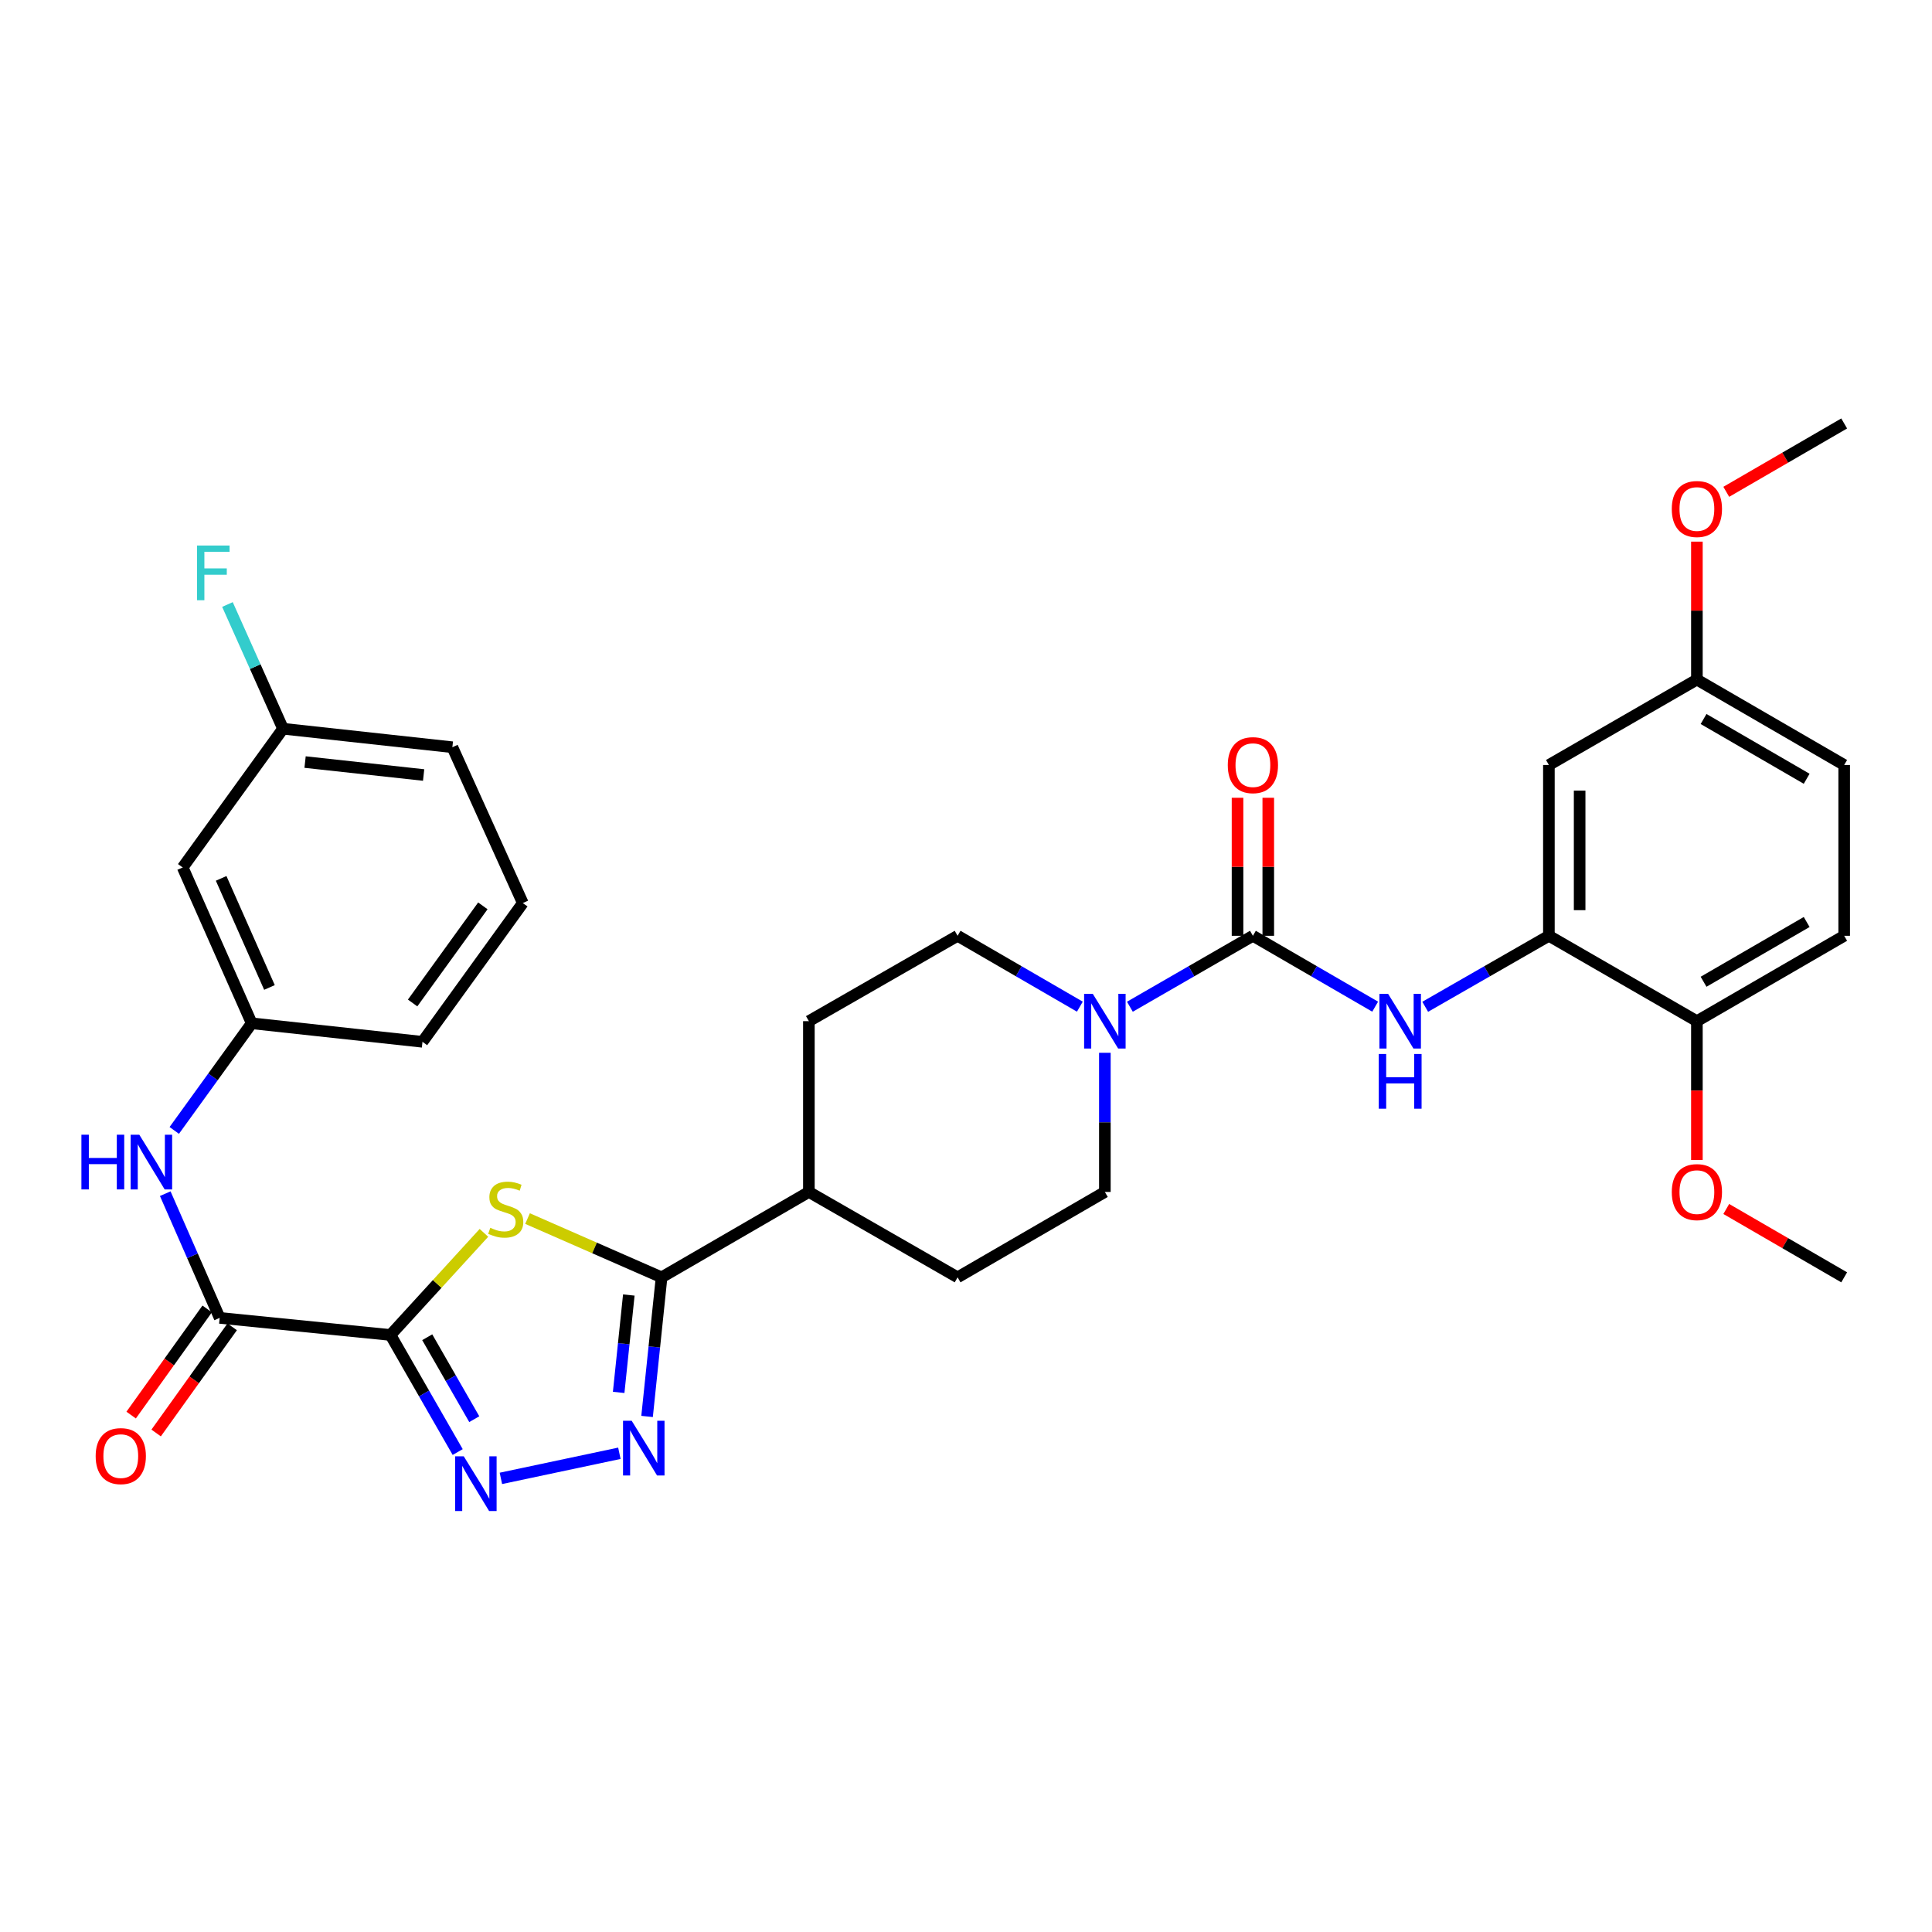 <?xml version='1.0' encoding='iso-8859-1'?>
<svg version='1.1' baseProfile='full'
              xmlns='http://www.w3.org/2000/svg'
                      xmlns:rdkit='http://www.rdkit.org/xml'
                      xmlns:xlink='http://www.w3.org/1999/xlink'
                  xml:space='preserve'
width='1000px' height='1000px' viewBox='0 0 1000 1000'>
<!-- END OF HEADER -->
<rect style='opacity:1.0;fill:#FFFFFF;stroke:none' width='1000' height='1000' x='0' y='0'> </rect>
<path class='bond-0' d='M 202.115,690.985 L 226.299,664.553' style='fill:none;fill-rule:evenodd;stroke:#000000;stroke-width:6px;stroke-linecap:butt;stroke-linejoin:miter;stroke-opacity:1' />
<path class='bond-0' d='M 226.299,664.553 L 250.484,638.122' style='fill:none;fill-rule:evenodd;stroke:#CCCC00;stroke-width:6px;stroke-linecap:butt;stroke-linejoin:miter;stroke-opacity:1' />
<path class='bond-1' d='M 202.115,690.985 L 219.507,721.28' style='fill:none;fill-rule:evenodd;stroke:#000000;stroke-width:6px;stroke-linecap:butt;stroke-linejoin:miter;stroke-opacity:1' />
<path class='bond-1' d='M 219.507,721.28 L 236.899,751.575' style='fill:none;fill-rule:evenodd;stroke:#0000FF;stroke-width:6px;stroke-linecap:butt;stroke-linejoin:miter;stroke-opacity:1' />
<path class='bond-1' d='M 221.134,692.15 L 233.308,713.357' style='fill:none;fill-rule:evenodd;stroke:#000000;stroke-width:6px;stroke-linecap:butt;stroke-linejoin:miter;stroke-opacity:1' />
<path class='bond-1' d='M 233.308,713.357 L 245.482,734.563' style='fill:none;fill-rule:evenodd;stroke:#0000FF;stroke-width:6px;stroke-linecap:butt;stroke-linejoin:miter;stroke-opacity:1' />
<path class='bond-5' d='M 202.115,690.985 L 113.706,682.135' style='fill:none;fill-rule:evenodd;stroke:#000000;stroke-width:6px;stroke-linecap:butt;stroke-linejoin:miter;stroke-opacity:1' />
<path class='bond-3' d='M 273.055,630.73 L 307.742,645.938' style='fill:none;fill-rule:evenodd;stroke:#CCCC00;stroke-width:6px;stroke-linecap:butt;stroke-linejoin:miter;stroke-opacity:1' />
<path class='bond-3' d='M 307.742,645.938 L 342.429,661.147' style='fill:none;fill-rule:evenodd;stroke:#000000;stroke-width:6px;stroke-linecap:butt;stroke-linejoin:miter;stroke-opacity:1' />
<path class='bond-2' d='M 259.263,765.208 L 320.587,752.214' style='fill:none;fill-rule:evenodd;stroke:#0000FF;stroke-width:6px;stroke-linecap:butt;stroke-linejoin:miter;stroke-opacity:1' />
<path class='bond-33' d='M 334.924,733.156 L 338.676,697.152' style='fill:none;fill-rule:evenodd;stroke:#0000FF;stroke-width:6px;stroke-linecap:butt;stroke-linejoin:miter;stroke-opacity:1' />
<path class='bond-33' d='M 338.676,697.152 L 342.429,661.147' style='fill:none;fill-rule:evenodd;stroke:#000000;stroke-width:6px;stroke-linecap:butt;stroke-linejoin:miter;stroke-opacity:1' />
<path class='bond-33' d='M 320.222,720.705 L 322.848,695.502' style='fill:none;fill-rule:evenodd;stroke:#0000FF;stroke-width:6px;stroke-linecap:butt;stroke-linejoin:miter;stroke-opacity:1' />
<path class='bond-33' d='M 322.848,695.502 L 325.475,670.299' style='fill:none;fill-rule:evenodd;stroke:#000000;stroke-width:6px;stroke-linecap:butt;stroke-linejoin:miter;stroke-opacity:1' />
<path class='bond-11' d='M 342.429,661.147 L 418.673,616.951' style='fill:none;fill-rule:evenodd;stroke:#000000;stroke-width:6px;stroke-linecap:butt;stroke-linejoin:miter;stroke-opacity:1' />
<path class='bond-4' d='M 648.5,484.364 L 616.664,502.724' style='fill:none;fill-rule:evenodd;stroke:#000000;stroke-width:6px;stroke-linecap:butt;stroke-linejoin:miter;stroke-opacity:1' />
<path class='bond-4' d='M 616.664,502.724 L 584.828,521.083' style='fill:none;fill-rule:evenodd;stroke:#0000FF;stroke-width:6px;stroke-linecap:butt;stroke-linejoin:miter;stroke-opacity:1' />
<path class='bond-7' d='M 648.5,484.364 L 680.142,502.707' style='fill:none;fill-rule:evenodd;stroke:#000000;stroke-width:6px;stroke-linecap:butt;stroke-linejoin:miter;stroke-opacity:1' />
<path class='bond-7' d='M 680.142,502.707 L 711.784,521.049' style='fill:none;fill-rule:evenodd;stroke:#0000FF;stroke-width:6px;stroke-linecap:butt;stroke-linejoin:miter;stroke-opacity:1' />
<path class='bond-12' d='M 656.457,484.364 L 656.457,448.645' style='fill:none;fill-rule:evenodd;stroke:#000000;stroke-width:6px;stroke-linecap:butt;stroke-linejoin:miter;stroke-opacity:1' />
<path class='bond-12' d='M 656.457,448.645 L 656.457,412.926' style='fill:none;fill-rule:evenodd;stroke:#FF0000;stroke-width:6px;stroke-linecap:butt;stroke-linejoin:miter;stroke-opacity:1' />
<path class='bond-12' d='M 640.544,484.364 L 640.544,448.645' style='fill:none;fill-rule:evenodd;stroke:#000000;stroke-width:6px;stroke-linecap:butt;stroke-linejoin:miter;stroke-opacity:1' />
<path class='bond-12' d='M 640.544,448.645 L 640.544,412.926' style='fill:none;fill-rule:evenodd;stroke:#FF0000;stroke-width:6px;stroke-linecap:butt;stroke-linejoin:miter;stroke-opacity:1' />
<path class='bond-9' d='M 113.706,682.135 L 99.618,649.988' style='fill:none;fill-rule:evenodd;stroke:#000000;stroke-width:6px;stroke-linecap:butt;stroke-linejoin:miter;stroke-opacity:1' />
<path class='bond-9' d='M 99.618,649.988 L 85.53,617.841' style='fill:none;fill-rule:evenodd;stroke:#0000FF;stroke-width:6px;stroke-linecap:butt;stroke-linejoin:miter;stroke-opacity:1' />
<path class='bond-17' d='M 107.238,677.502 L 87.559,704.973' style='fill:none;fill-rule:evenodd;stroke:#000000;stroke-width:6px;stroke-linecap:butt;stroke-linejoin:miter;stroke-opacity:1' />
<path class='bond-17' d='M 87.559,704.973 L 67.881,732.445' style='fill:none;fill-rule:evenodd;stroke:#FF0000;stroke-width:6px;stroke-linecap:butt;stroke-linejoin:miter;stroke-opacity:1' />
<path class='bond-17' d='M 120.175,686.769 L 100.496,714.24' style='fill:none;fill-rule:evenodd;stroke:#000000;stroke-width:6px;stroke-linecap:butt;stroke-linejoin:miter;stroke-opacity:1' />
<path class='bond-17' d='M 100.496,714.24 L 80.818,741.712' style='fill:none;fill-rule:evenodd;stroke:#FF0000;stroke-width:6px;stroke-linecap:butt;stroke-linejoin:miter;stroke-opacity:1' />
<path class='bond-6' d='M 558.934,521.049 L 527.292,502.707' style='fill:none;fill-rule:evenodd;stroke:#0000FF;stroke-width:6px;stroke-linecap:butt;stroke-linejoin:miter;stroke-opacity:1' />
<path class='bond-6' d='M 527.292,502.707 L 495.65,484.364' style='fill:none;fill-rule:evenodd;stroke:#000000;stroke-width:6px;stroke-linecap:butt;stroke-linejoin:miter;stroke-opacity:1' />
<path class='bond-34' d='M 571.876,544.921 L 571.876,580.936' style='fill:none;fill-rule:evenodd;stroke:#0000FF;stroke-width:6px;stroke-linecap:butt;stroke-linejoin:miter;stroke-opacity:1' />
<path class='bond-34' d='M 571.876,580.936 L 571.876,616.951' style='fill:none;fill-rule:evenodd;stroke:#000000;stroke-width:6px;stroke-linecap:butt;stroke-linejoin:miter;stroke-opacity:1' />
<path class='bond-8' d='M 737.685,521.113 L 769.695,502.739' style='fill:none;fill-rule:evenodd;stroke:#0000FF;stroke-width:6px;stroke-linecap:butt;stroke-linejoin:miter;stroke-opacity:1' />
<path class='bond-8' d='M 769.695,502.739 L 801.704,484.364' style='fill:none;fill-rule:evenodd;stroke:#000000;stroke-width:6px;stroke-linecap:butt;stroke-linejoin:miter;stroke-opacity:1' />
<path class='bond-10' d='M 801.704,484.364 L 801.704,395.956' style='fill:none;fill-rule:evenodd;stroke:#000000;stroke-width:6px;stroke-linecap:butt;stroke-linejoin:miter;stroke-opacity:1' />
<path class='bond-10' d='M 817.618,471.103 L 817.618,409.217' style='fill:none;fill-rule:evenodd;stroke:#000000;stroke-width:6px;stroke-linecap:butt;stroke-linejoin:miter;stroke-opacity:1' />
<path class='bond-13' d='M 801.704,484.364 L 878.31,528.551' style='fill:none;fill-rule:evenodd;stroke:#000000;stroke-width:6px;stroke-linecap:butt;stroke-linejoin:miter;stroke-opacity:1' />
<path class='bond-16' d='M 90.198,585.104 L 110.241,557.38' style='fill:none;fill-rule:evenodd;stroke:#0000FF;stroke-width:6px;stroke-linecap:butt;stroke-linejoin:miter;stroke-opacity:1' />
<path class='bond-16' d='M 110.241,557.38 L 130.283,529.656' style='fill:none;fill-rule:evenodd;stroke:#000000;stroke-width:6px;stroke-linecap:butt;stroke-linejoin:miter;stroke-opacity:1' />
<path class='bond-22' d='M 801.704,395.956 L 878.31,351.76' style='fill:none;fill-rule:evenodd;stroke:#000000;stroke-width:6px;stroke-linecap:butt;stroke-linejoin:miter;stroke-opacity:1' />
<path class='bond-19' d='M 418.673,616.951 L 495.65,661.147' style='fill:none;fill-rule:evenodd;stroke:#000000;stroke-width:6px;stroke-linecap:butt;stroke-linejoin:miter;stroke-opacity:1' />
<path class='bond-20' d='M 418.673,616.951 L 418.673,528.551' style='fill:none;fill-rule:evenodd;stroke:#000000;stroke-width:6px;stroke-linecap:butt;stroke-linejoin:miter;stroke-opacity:1' />
<path class='bond-21' d='M 878.31,528.551 L 954.545,484.364' style='fill:none;fill-rule:evenodd;stroke:#000000;stroke-width:6px;stroke-linecap:butt;stroke-linejoin:miter;stroke-opacity:1' />
<path class='bond-21' d='M 881.766,508.155 L 935.13,477.224' style='fill:none;fill-rule:evenodd;stroke:#000000;stroke-width:6px;stroke-linecap:butt;stroke-linejoin:miter;stroke-opacity:1' />
<path class='bond-26' d='M 878.31,528.551 L 878.31,564.486' style='fill:none;fill-rule:evenodd;stroke:#000000;stroke-width:6px;stroke-linecap:butt;stroke-linejoin:miter;stroke-opacity:1' />
<path class='bond-26' d='M 878.31,564.486 L 878.31,600.421' style='fill:none;fill-rule:evenodd;stroke:#FF0000;stroke-width:6px;stroke-linecap:butt;stroke-linejoin:miter;stroke-opacity:1' />
<path class='bond-14' d='M 571.876,616.951 L 495.65,661.147' style='fill:none;fill-rule:evenodd;stroke:#000000;stroke-width:6px;stroke-linecap:butt;stroke-linejoin:miter;stroke-opacity:1' />
<path class='bond-15' d='M 495.65,484.364 L 418.673,528.551' style='fill:none;fill-rule:evenodd;stroke:#000000;stroke-width:6px;stroke-linecap:butt;stroke-linejoin:miter;stroke-opacity:1' />
<path class='bond-18' d='M 130.283,529.656 L 94.557,448.992' style='fill:none;fill-rule:evenodd;stroke:#000000;stroke-width:6px;stroke-linecap:butt;stroke-linejoin:miter;stroke-opacity:1' />
<path class='bond-18' d='M 139.474,511.112 L 114.466,454.647' style='fill:none;fill-rule:evenodd;stroke:#000000;stroke-width:6px;stroke-linecap:butt;stroke-linejoin:miter;stroke-opacity:1' />
<path class='bond-29' d='M 130.283,529.656 L 218.674,539.24' style='fill:none;fill-rule:evenodd;stroke:#000000;stroke-width:6px;stroke-linecap:butt;stroke-linejoin:miter;stroke-opacity:1' />
<path class='bond-23' d='M 94.557,448.992 L 146.488,377.186' style='fill:none;fill-rule:evenodd;stroke:#000000;stroke-width:6px;stroke-linecap:butt;stroke-linejoin:miter;stroke-opacity:1' />
<path class='bond-24' d='M 954.545,484.364 L 954.545,395.956' style='fill:none;fill-rule:evenodd;stroke:#000000;stroke-width:6px;stroke-linecap:butt;stroke-linejoin:miter;stroke-opacity:1' />
<path class='bond-27' d='M 878.31,351.76 L 878.31,316.054' style='fill:none;fill-rule:evenodd;stroke:#000000;stroke-width:6px;stroke-linecap:butt;stroke-linejoin:miter;stroke-opacity:1' />
<path class='bond-27' d='M 878.31,316.054 L 878.31,280.347' style='fill:none;fill-rule:evenodd;stroke:#FF0000;stroke-width:6px;stroke-linecap:butt;stroke-linejoin:miter;stroke-opacity:1' />
<path class='bond-36' d='M 878.31,351.76 L 954.545,395.956' style='fill:none;fill-rule:evenodd;stroke:#000000;stroke-width:6px;stroke-linecap:butt;stroke-linejoin:miter;stroke-opacity:1' />
<path class='bond-36' d='M 881.764,372.157 L 935.129,403.094' style='fill:none;fill-rule:evenodd;stroke:#000000;stroke-width:6px;stroke-linecap:butt;stroke-linejoin:miter;stroke-opacity:1' />
<path class='bond-25' d='M 146.488,377.186 L 132.109,345.039' style='fill:none;fill-rule:evenodd;stroke:#000000;stroke-width:6px;stroke-linecap:butt;stroke-linejoin:miter;stroke-opacity:1' />
<path class='bond-25' d='M 132.109,345.039 L 117.73,312.891' style='fill:none;fill-rule:evenodd;stroke:#33CCCC;stroke-width:6px;stroke-linecap:butt;stroke-linejoin:miter;stroke-opacity:1' />
<path class='bond-35' d='M 146.488,377.186 L 234.146,386.761' style='fill:none;fill-rule:evenodd;stroke:#000000;stroke-width:6px;stroke-linecap:butt;stroke-linejoin:miter;stroke-opacity:1' />
<path class='bond-35' d='M 157.909,394.442 L 219.269,401.144' style='fill:none;fill-rule:evenodd;stroke:#000000;stroke-width:6px;stroke-linecap:butt;stroke-linejoin:miter;stroke-opacity:1' />
<path class='bond-31' d='M 893.513,625.765 L 924.029,643.456' style='fill:none;fill-rule:evenodd;stroke:#FF0000;stroke-width:6px;stroke-linecap:butt;stroke-linejoin:miter;stroke-opacity:1' />
<path class='bond-31' d='M 924.029,643.456 L 954.545,661.147' style='fill:none;fill-rule:evenodd;stroke:#000000;stroke-width:6px;stroke-linecap:butt;stroke-linejoin:miter;stroke-opacity:1' />
<path class='bond-32' d='M 893.513,254.564 L 924.029,236.873' style='fill:none;fill-rule:evenodd;stroke:#FF0000;stroke-width:6px;stroke-linecap:butt;stroke-linejoin:miter;stroke-opacity:1' />
<path class='bond-32' d='M 924.029,236.873 L 954.545,219.182' style='fill:none;fill-rule:evenodd;stroke:#000000;stroke-width:6px;stroke-linecap:butt;stroke-linejoin:miter;stroke-opacity:1' />
<path class='bond-28' d='M 270.605,467.417 L 218.674,539.24' style='fill:none;fill-rule:evenodd;stroke:#000000;stroke-width:6px;stroke-linecap:butt;stroke-linejoin:miter;stroke-opacity:1' />
<path class='bond-28' d='M 249.92,468.866 L 213.568,519.142' style='fill:none;fill-rule:evenodd;stroke:#000000;stroke-width:6px;stroke-linecap:butt;stroke-linejoin:miter;stroke-opacity:1' />
<path class='bond-30' d='M 270.605,467.417 L 234.146,386.761' style='fill:none;fill-rule:evenodd;stroke:#000000;stroke-width:6px;stroke-linecap:butt;stroke-linejoin:miter;stroke-opacity:1' />
<path  class='atom-1' d='M 253.773 635.503
Q 254.093 635.623, 255.413 636.183
Q 256.733 636.743, 258.173 637.103
Q 259.653 637.423, 261.093 637.423
Q 263.773 637.423, 265.333 636.143
Q 266.893 634.823, 266.893 632.543
Q 266.893 630.983, 266.093 630.023
Q 265.333 629.063, 264.133 628.543
Q 262.933 628.023, 260.933 627.423
Q 258.413 626.663, 256.893 625.943
Q 255.413 625.223, 254.333 623.703
Q 253.293 622.183, 253.293 619.623
Q 253.293 616.063, 255.693 613.863
Q 258.133 611.663, 262.933 611.663
Q 266.213 611.663, 269.933 613.223
L 269.013 616.303
Q 265.613 614.903, 263.053 614.903
Q 260.293 614.903, 258.773 616.063
Q 257.253 617.183, 257.293 619.143
Q 257.293 620.663, 258.053 621.583
Q 258.853 622.503, 259.973 623.023
Q 261.133 623.543, 263.053 624.143
Q 265.613 624.943, 267.133 625.743
Q 268.653 626.543, 269.733 628.183
Q 270.853 629.783, 270.853 632.543
Q 270.853 636.463, 268.213 638.583
Q 265.613 640.663, 261.253 640.663
Q 258.733 640.663, 256.813 640.103
Q 254.933 639.583, 252.693 638.663
L 253.773 635.503
' fill='#CCCC00'/>
<path  class='atom-2' d='M 240.042 753.794
L 249.322 768.794
Q 250.242 770.274, 251.722 772.954
Q 253.202 775.634, 253.282 775.794
L 253.282 753.794
L 257.042 753.794
L 257.042 782.114
L 253.162 782.114
L 243.202 765.714
Q 242.042 763.794, 240.802 761.594
Q 239.602 759.394, 239.242 758.714
L 239.242 782.114
L 235.562 782.114
L 235.562 753.794
L 240.042 753.794
' fill='#0000FF'/>
<path  class='atom-3' d='M 326.957 735.378
L 336.237 750.378
Q 337.157 751.858, 338.637 754.538
Q 340.117 757.218, 340.197 757.378
L 340.197 735.378
L 343.957 735.378
L 343.957 763.698
L 340.077 763.698
L 330.117 747.298
Q 328.957 745.378, 327.717 743.178
Q 326.517 740.978, 326.157 740.298
L 326.157 763.698
L 322.477 763.698
L 322.477 735.378
L 326.957 735.378
' fill='#0000FF'/>
<path  class='atom-7' d='M 565.616 514.391
L 574.896 529.391
Q 575.816 530.871, 577.296 533.551
Q 578.776 536.231, 578.856 536.391
L 578.856 514.391
L 582.616 514.391
L 582.616 542.711
L 578.736 542.711
L 568.776 526.311
Q 567.616 524.391, 566.376 522.191
Q 565.176 519.991, 564.816 519.311
L 564.816 542.711
L 561.136 542.711
L 561.136 514.391
L 565.616 514.391
' fill='#0000FF'/>
<path  class='atom-8' d='M 718.467 514.391
L 727.747 529.391
Q 728.667 530.871, 730.147 533.551
Q 731.627 536.231, 731.707 536.391
L 731.707 514.391
L 735.467 514.391
L 735.467 542.711
L 731.587 542.711
L 721.627 526.311
Q 720.467 524.391, 719.227 522.191
Q 718.027 519.991, 717.667 519.311
L 717.667 542.711
L 713.987 542.711
L 713.987 514.391
L 718.467 514.391
' fill='#0000FF'/>
<path  class='atom-8' d='M 713.647 545.543
L 717.487 545.543
L 717.487 557.583
L 731.967 557.583
L 731.967 545.543
L 735.807 545.543
L 735.807 573.863
L 731.967 573.863
L 731.967 560.783
L 717.487 560.783
L 717.487 573.863
L 713.647 573.863
L 713.647 545.543
' fill='#0000FF'/>
<path  class='atom-10' d='M 42.14 587.32
L 45.98 587.32
L 45.98 599.36
L 60.46 599.36
L 60.46 587.32
L 64.3 587.32
L 64.3 615.64
L 60.46 615.64
L 60.46 602.56
L 45.98 602.56
L 45.98 615.64
L 42.14 615.64
L 42.14 587.32
' fill='#0000FF'/>
<path  class='atom-10' d='M 72.1 587.32
L 81.38 602.32
Q 82.3 603.8, 83.78 606.48
Q 85.26 609.16, 85.34 609.32
L 85.34 587.32
L 89.1 587.32
L 89.1 615.64
L 85.22 615.64
L 75.26 599.24
Q 74.1 597.32, 72.86 595.12
Q 71.66 592.92, 71.3 592.24
L 71.3 615.64
L 67.62 615.64
L 67.62 587.32
L 72.1 587.32
' fill='#0000FF'/>
<path  class='atom-13' d='M 635.5 396.036
Q 635.5 389.236, 638.86 385.436
Q 642.22 381.636, 648.5 381.636
Q 654.78 381.636, 658.14 385.436
Q 661.5 389.236, 661.5 396.036
Q 661.5 402.916, 658.1 406.836
Q 654.7 410.716, 648.5 410.716
Q 642.26 410.716, 638.86 406.836
Q 635.5 402.956, 635.5 396.036
M 648.5 407.516
Q 652.82 407.516, 655.14 404.636
Q 657.5 401.716, 657.5 396.036
Q 657.5 390.476, 655.14 387.676
Q 652.82 384.836, 648.5 384.836
Q 644.18 384.836, 641.82 387.636
Q 639.5 390.436, 639.5 396.036
Q 639.5 401.756, 641.82 404.636
Q 644.18 407.516, 648.5 407.516
' fill='#FF0000'/>
<path  class='atom-18' d='M 49.517 753.676
Q 49.517 746.876, 52.877 743.076
Q 56.237 739.276, 62.517 739.276
Q 68.797 739.276, 72.157 743.076
Q 75.517 746.876, 75.517 753.676
Q 75.517 760.556, 72.117 764.476
Q 68.717 768.356, 62.517 768.356
Q 56.277 768.356, 52.877 764.476
Q 49.517 760.596, 49.517 753.676
M 62.517 765.156
Q 66.837 765.156, 69.157 762.276
Q 71.517 759.356, 71.517 753.676
Q 71.517 748.116, 69.157 745.316
Q 66.837 742.476, 62.517 742.476
Q 58.197 742.476, 55.837 745.276
Q 53.517 748.076, 53.517 753.676
Q 53.517 759.396, 55.837 762.276
Q 58.197 765.156, 62.517 765.156
' fill='#FF0000'/>
<path  class='atom-26' d='M 101.988 282.362
L 118.828 282.362
L 118.828 285.602
L 105.788 285.602
L 105.788 294.202
L 117.388 294.202
L 117.388 297.482
L 105.788 297.482
L 105.788 310.682
L 101.988 310.682
L 101.988 282.362
' fill='#33CCCC'/>
<path  class='atom-27' d='M 865.31 617.031
Q 865.31 610.231, 868.67 606.431
Q 872.03 602.631, 878.31 602.631
Q 884.59 602.631, 887.95 606.431
Q 891.31 610.231, 891.31 617.031
Q 891.31 623.911, 887.91 627.831
Q 884.51 631.711, 878.31 631.711
Q 872.07 631.711, 868.67 627.831
Q 865.31 623.951, 865.31 617.031
M 878.31 628.511
Q 882.63 628.511, 884.95 625.631
Q 887.31 622.711, 887.31 617.031
Q 887.31 611.471, 884.95 608.671
Q 882.63 605.831, 878.31 605.831
Q 873.99 605.831, 871.63 608.631
Q 869.31 611.431, 869.31 617.031
Q 869.31 622.751, 871.63 625.631
Q 873.99 628.511, 878.31 628.511
' fill='#FF0000'/>
<path  class='atom-28' d='M 865.31 263.458
Q 865.31 256.658, 868.67 252.858
Q 872.03 249.058, 878.31 249.058
Q 884.59 249.058, 887.95 252.858
Q 891.31 256.658, 891.31 263.458
Q 891.31 270.338, 887.91 274.258
Q 884.51 278.138, 878.31 278.138
Q 872.07 278.138, 868.67 274.258
Q 865.31 270.378, 865.31 263.458
M 878.31 274.938
Q 882.63 274.938, 884.95 272.058
Q 887.31 269.138, 887.31 263.458
Q 887.31 257.898, 884.95 255.098
Q 882.63 252.258, 878.31 252.258
Q 873.99 252.258, 871.63 255.058
Q 869.31 257.858, 869.31 263.458
Q 869.31 269.178, 871.63 272.058
Q 873.99 274.938, 878.31 274.938
' fill='#FF0000'/>
</svg>
